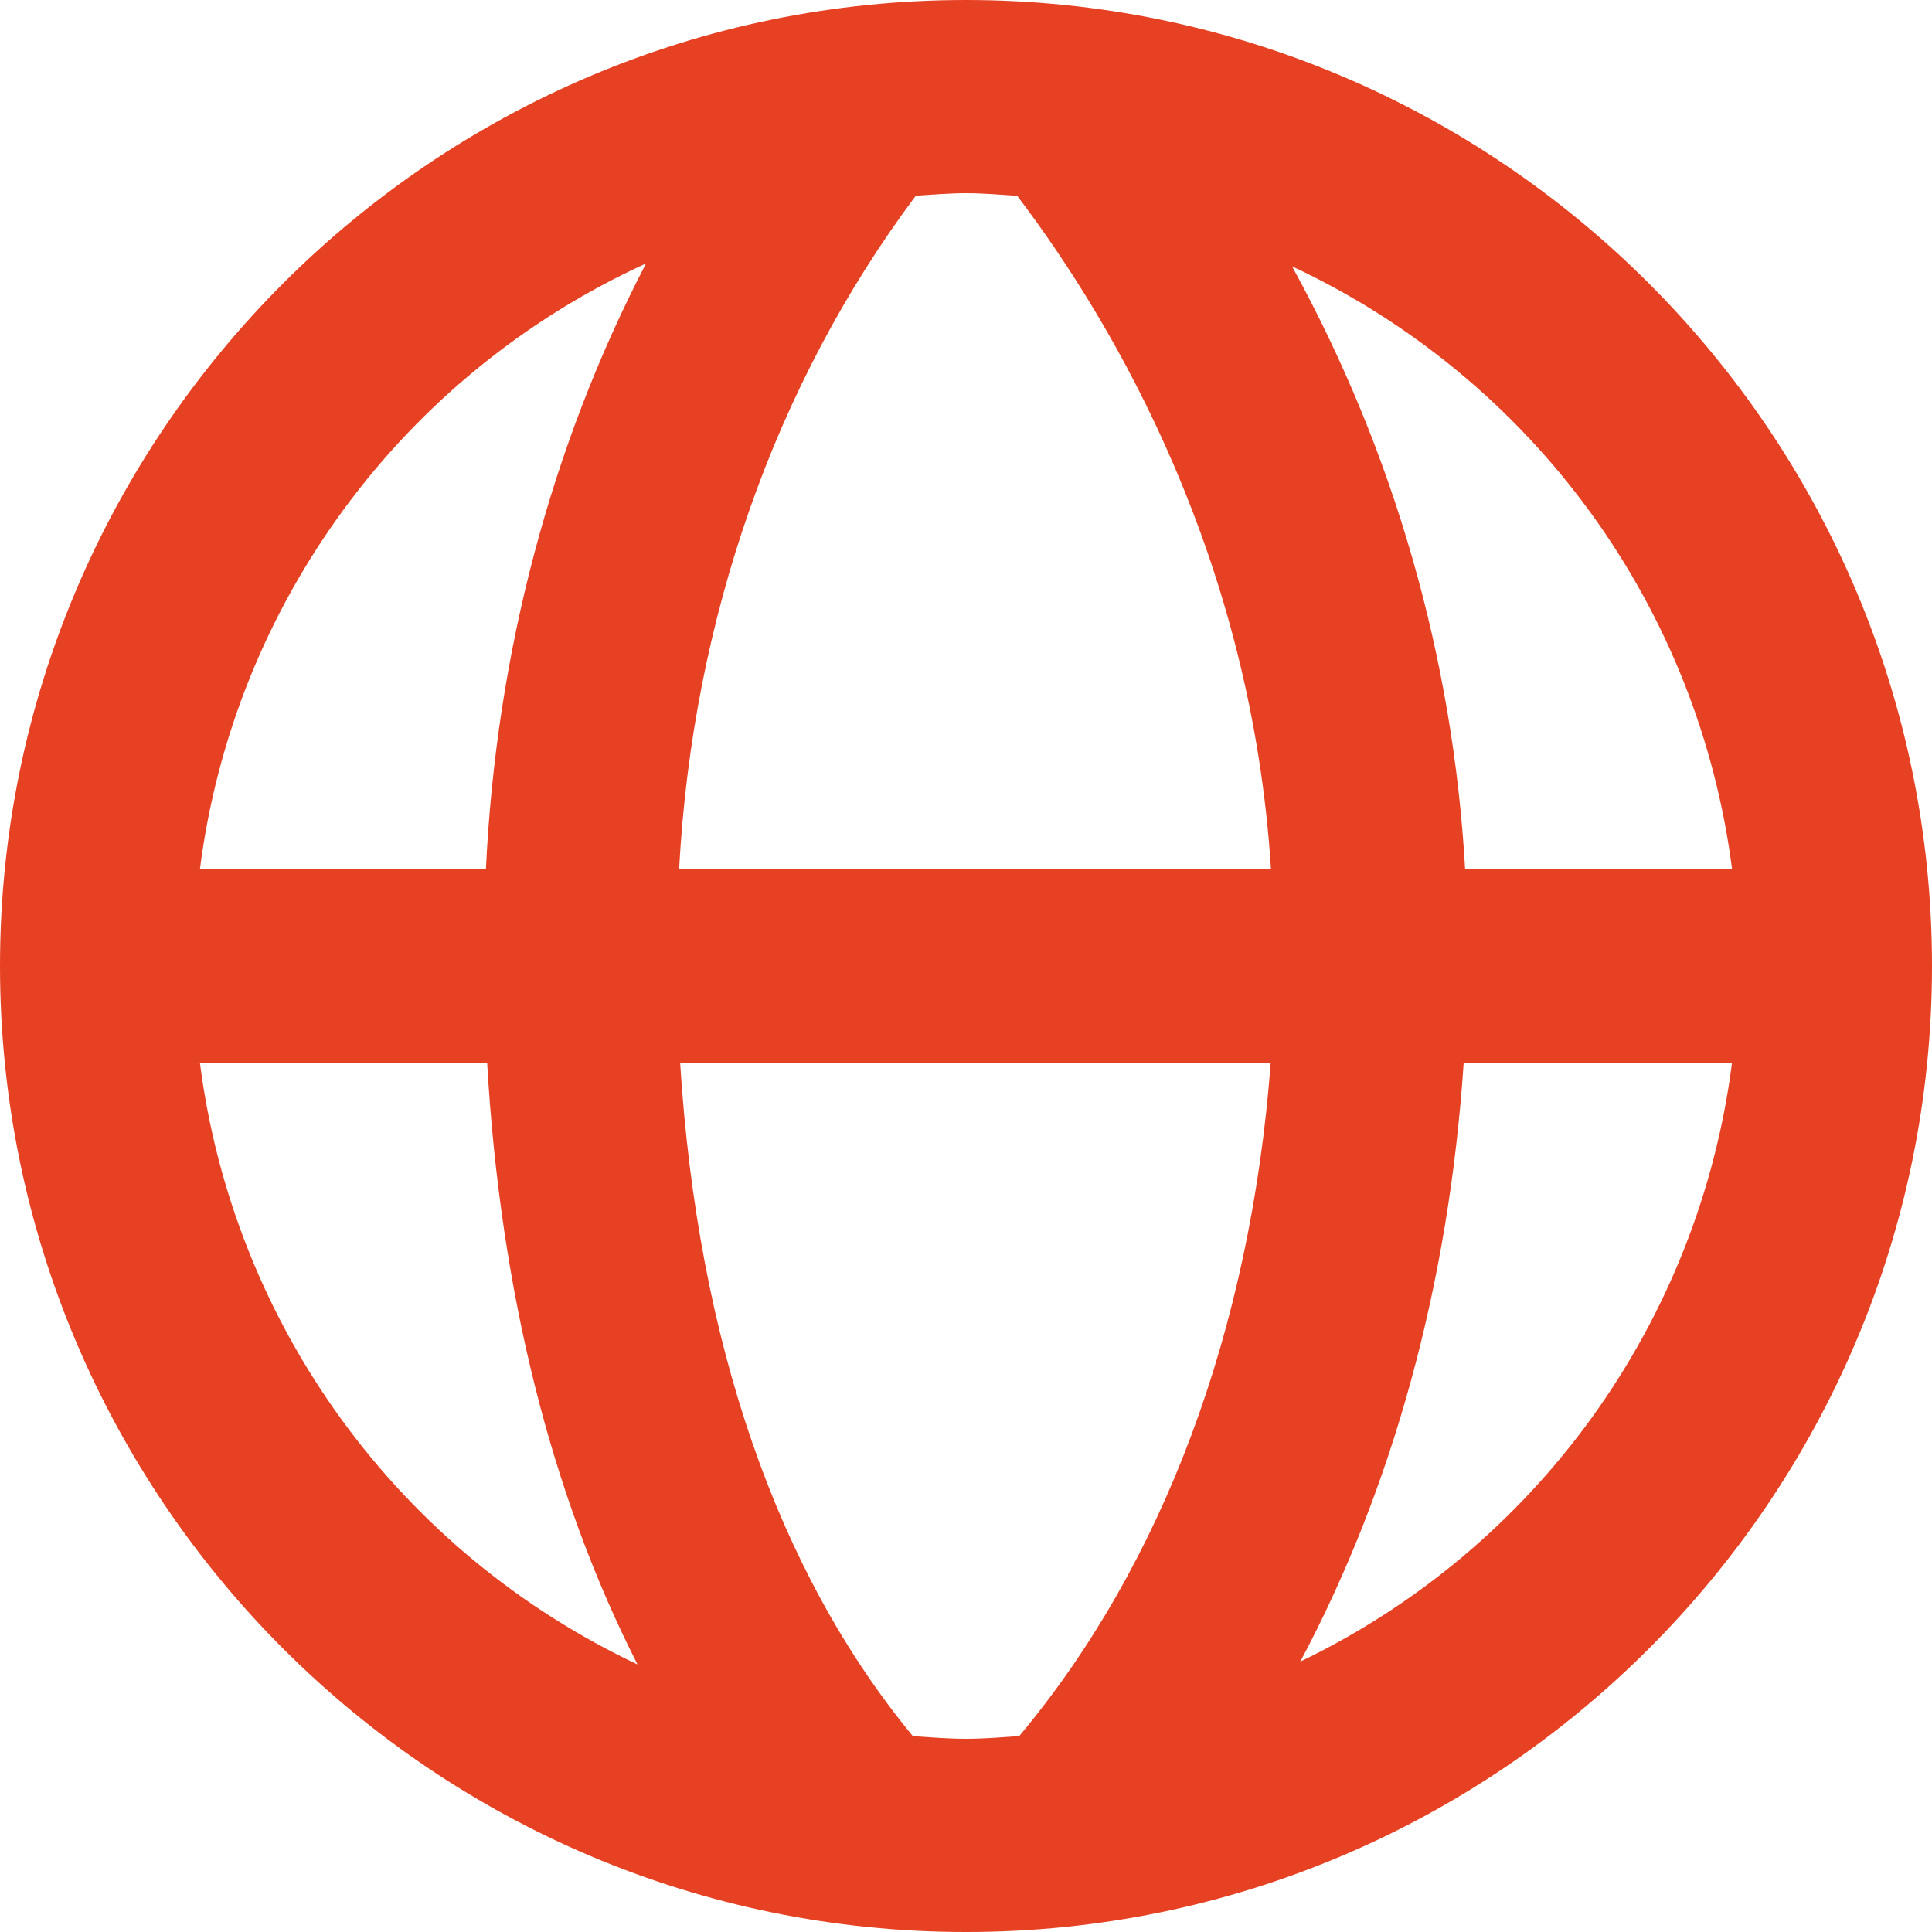<svg width="28" height="28" viewBox="0 0 28 28" fill="none" xmlns="http://www.w3.org/2000/svg">
<path d="M14 0C6.28 0 0 6.28 0 14C0 21.72 6.28 28 14 28C21.72 28 28 21.72 28 14C28 6.28 21.72 0 14 0ZM25.103 12.6H21.234C21.061 9.536 20.204 6.549 18.725 3.86C20.439 4.661 21.922 5.882 23.038 7.41C24.153 8.938 24.863 10.723 25.103 12.6ZM14.742 2.838C16.191 4.747 18.14 8.13 18.42 12.6H9.842C10.037 8.966 11.234 5.561 13.273 2.836C13.514 2.822 13.755 2.8 14 2.8C14.251 2.8 14.496 2.822 14.742 2.838ZM9.363 3.818C7.986 6.465 7.19 9.467 7.042 12.6H2.897C3.138 10.707 3.859 8.907 4.991 7.37C6.122 5.833 7.627 4.611 9.363 3.818ZM2.897 15.4H7.06C7.251 18.731 7.991 21.669 9.239 24.122C7.534 23.318 6.059 22.098 4.95 20.573C3.842 19.049 3.136 17.27 2.897 15.4ZM13.23 25.162C11.269 22.785 10.111 19.454 9.857 15.4H18.416C18.124 19.282 16.852 22.674 14.771 25.161C14.517 25.178 14.262 25.2 14 25.2C13.74 25.2 13.486 25.178 13.23 25.162ZM18.845 24.081C20.182 21.57 20.999 18.62 21.213 15.4H25.102C24.866 17.254 24.169 19.019 23.077 20.536C21.984 22.052 20.529 23.271 18.845 24.081Z" fill="#E74124"/>
</svg>
